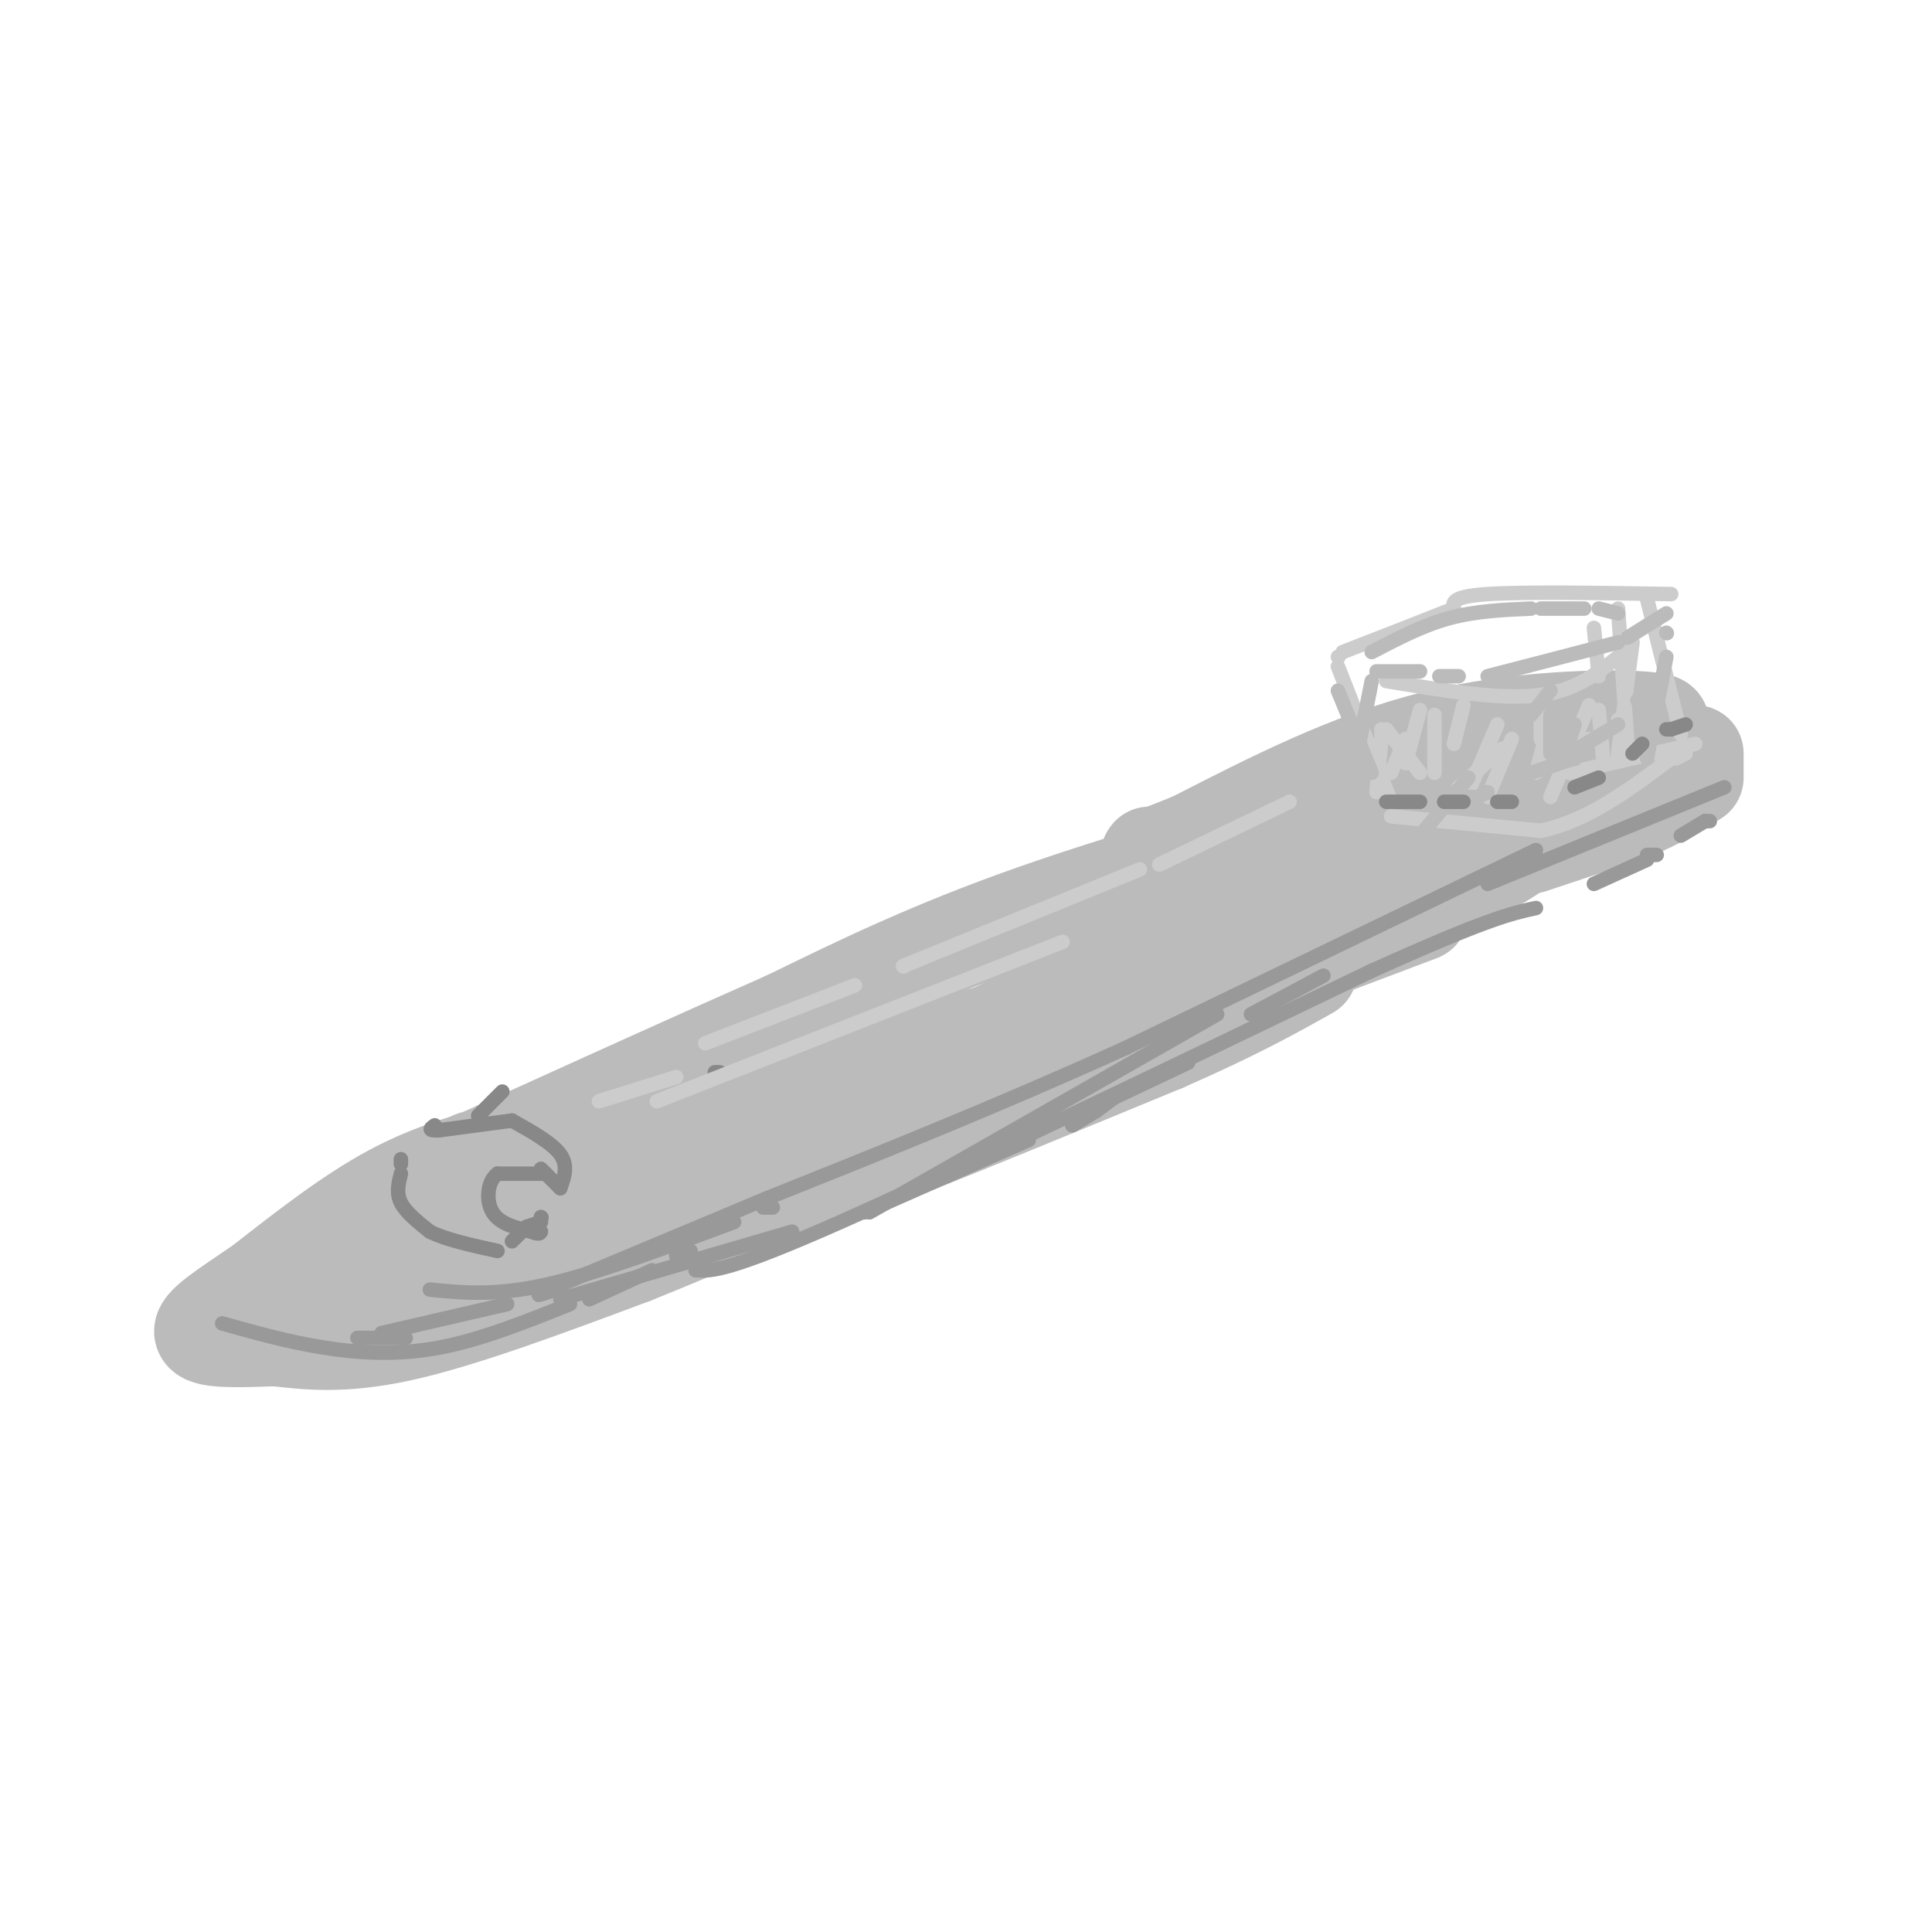 <svg viewBox='0 0 400 400' version='1.1' xmlns='http://www.w3.org/2000/svg' xmlns:xlink='http://www.w3.org/1999/xlink'><g fill='none' stroke='rgb(187,187,187)' stroke-width='6' stroke-linecap='round' stroke-linejoin='round'><path d='M91,255c15.833,-4.750 31.667,-9.500 45,-15c13.333,-5.500 24.167,-11.750 35,-18'/><path d='M171,222c13.533,-6.356 29.867,-13.244 46,-22c16.133,-8.756 32.067,-19.378 48,-30'/><path d='M265,170c11.000,-6.333 14.500,-7.167 18,-8'/></g>
<g fill='none' stroke='rgb(187,187,187)' stroke-width='20' stroke-linecap='round' stroke-linejoin='round'><path d='M91,253c0.000,0.000 90.000,-32.000 90,-32'/><path d='M181,221c24.489,-7.689 40.711,-10.911 56,-18c15.289,-7.089 29.644,-18.044 44,-29'/><path d='M284,172c0.000,0.000 4.000,-4.000 4,-4'/><path d='M291,166c-27.833,7.750 -55.667,15.500 -77,23c-21.333,7.500 -36.167,14.750 -51,22'/><path d='M163,211c-18.500,8.167 -39.250,17.583 -60,27'/><path d='M103,238c-10.833,4.833 -7.917,3.417 -5,2'/><path d='M92,243c0.000,0.000 24.000,-5.000 24,-5'/><path d='M144,231c0.000,0.000 -1.000,2.000 -1,2'/><path d='M89,246c0.000,0.000 -3.000,2.000 -3,2'/><path d='M86,248c0.000,0.000 0.100,0.100 0.1,0.1'/><path d='M86,249c0.000,0.000 0.000,1.000 0,1'/><path d='M86,250c0.000,0.000 57.000,0.000 57,0'/><path d='M143,250c14.911,-1.156 23.689,-4.044 39,-10c15.311,-5.956 37.156,-14.978 59,-24'/><path d='M241,216c14.833,-6.500 22.417,-10.750 30,-15'/><path d='M292,188c8.083,-4.000 16.167,-8.000 22,-12c5.833,-4.000 9.417,-8.000 13,-12'/><path d='M339,152c4.089,-1.244 8.178,-2.489 1,-3c-7.178,-0.511 -25.622,-0.289 -43,4c-17.378,4.289 -33.689,12.644 -50,21'/><path d='M247,174c-9.833,4.000 -9.417,3.500 -9,3'/><path d='M308,178c-12.167,5.000 -24.333,10.000 -24,8c0.333,-2.000 13.167,-11.000 26,-20'/><path d='M310,166c0.133,-0.356 -12.533,8.756 -26,16c-13.467,7.244 -27.733,12.622 -42,18'/><path d='M243,200c3.333,0.333 6.667,0.667 12,-1c5.333,-1.667 12.667,-5.333 20,-9'/><path d='M277,189c0.000,0.000 4.000,-1.000 4,-1'/><path d='M288,185c0.000,0.000 2.000,-2.000 2,-2'/><path d='M291,183c0.000,0.000 -37.000,16.000 -37,16'/><path d='M277,192c0.000,0.000 -17.000,10.000 -17,10'/><path d='M294,189c0.000,0.000 -45.000,17.000 -45,17'/><path d='M190,228c-13.833,6.333 -27.667,12.667 -40,17c-12.333,4.333 -23.167,6.667 -34,9'/><path d='M116,254c-13.500,3.500 -30.250,7.750 -47,12'/><path d='M69,266c-9.667,2.833 -10.333,3.917 -11,5'/><path d='M58,271c0.000,0.000 49.000,-32.000 49,-32'/><path d='M107,239c0.000,0.000 0.000,-1.000 0,-1'/><path d='M106,238c-8.167,2.167 -16.333,4.333 -25,9c-8.667,4.667 -17.833,11.833 -27,19'/><path d='M54,266c-7.533,5.133 -12.867,8.467 -12,10c0.867,1.533 7.933,1.267 15,1'/><path d='M57,277c5.978,0.644 13.422,1.756 26,-1c12.578,-2.756 30.289,-9.378 48,-16'/><path d='M131,260c21.667,-8.667 51.833,-22.333 82,-36'/><path d='M317,175c0.000,0.000 21.000,-7.000 21,-7'/><path d='M338,168c5.667,-2.333 9.333,-4.667 13,-7'/><path d='M351,160c0.000,0.000 0.000,-4.000 0,-4'/></g>
<g fill='none' stroke='rgb(204,204,204)' stroke-width='3' stroke-linecap='round' stroke-linejoin='round'><path d='M348,152c0.000,0.000 -7.000,-28.000 -7,-28'/><path d='M337,155c0.000,0.000 -2.000,-29.000 -2,-29'/><path d='M332,158c0.000,0.000 -1.000,-11.000 -1,-11'/><path d='M331,140c0.000,0.000 -1.000,-10.000 -1,-10'/><path d='M346,123c-15.250,-0.250 -30.500,-0.500 -38,0c-7.500,0.500 -7.250,1.750 -7,3'/><path d='M301,126c-5.000,2.000 -14.000,5.500 -23,9'/><path d='M277,136c0.000,0.000 0.100,0.100 0.1,0.1'/><path d='M277,138c0.000,0.000 11.000,28.000 11,28'/><path d='M288,169c0.000,0.000 31.000,3.000 31,3'/><path d='M319,172c9.667,-2.000 18.333,-8.500 27,-15'/><path d='M347,157c0.000,0.000 2.000,-1.000 2,-1'/><path d='M351,154c0.000,0.000 -26.000,6.000 -26,6'/><path d='M297,160c0.000,0.000 0.000,-12.000 0,-12'/><path d='M287,141c11.500,1.917 23.000,3.833 31,3c8.000,-0.833 12.500,-4.417 17,-8'/><path d='M338,133c0.000,0.000 -3.000,23.000 -3,23'/><path d='M329,146c0.000,0.000 -8.000,19.000 -8,19'/><path d='M321,149c0.000,0.000 -3.000,11.000 -3,11'/><path d='M313,153c0.000,0.000 -5.000,12.000 -5,12'/><path d='M310,150c0.000,0.000 -6.000,14.000 -6,14'/><path d='M303,146c0.000,0.000 -2.000,8.000 -2,8'/><path d='M294,147c0.000,0.000 -3.000,11.000 -3,11'/><path d='M291,153c0.000,0.000 -3.000,7.000 -3,7'/><path d='M286,153c0.000,0.000 -1.000,11.000 -1,11'/><path d='M286,151c0.000,0.000 0.000,1.000 0,1'/><path d='M287,151c0.000,0.000 7.000,9.000 7,9'/><path d='M302,163c0.000,0.000 9.000,-8.000 9,-8'/><path d='M319,148c0.000,0.000 0.000,5.000 0,5'/><path d='M329,153c0.000,0.000 0.100,0.100 0.1,0.1'/><path d='M335,149c0.000,0.000 0.000,1.000 0,1'/></g>
<g fill='none' stroke='rgb(153,153,153)' stroke-width='3' stroke-linecap='round' stroke-linejoin='round'><path d='M116,269c0.000,0.000 48.000,-14.000 48,-14'/><path d='M222,233c0.000,0.000 5.000,-3.000 5,-3'/><path d='M227,230c0.000,0.000 4.000,-3.000 4,-3'/><path d='M252,210c0.000,0.000 -72.000,41.000 -72,41'/><path d='M179,251c0.000,0.000 34.000,-15.000 34,-15'/><path d='M227,229c0.000,0.000 19.000,-9.000 19,-9'/><path d='M318,176c0.000,0.000 -85.000,41.000 -85,41'/><path d='M233,217c-26.500,12.000 -50.250,21.500 -74,31'/><path d='M159,248c-19.500,8.167 -31.250,13.083 -43,18'/><path d='M116,266c-7.333,3.167 -4.167,2.083 -1,1'/><path d='M105,270c0.000,0.000 -26.000,6.000 -26,6'/><path d='M74,277c0.000,0.000 10.000,0.000 10,0'/><path d='M144,263c3.333,0.167 6.667,0.333 30,-10c23.333,-10.333 66.667,-31.167 110,-52'/><path d='M284,201c24.000,-10.833 29.000,-11.917 34,-13'/><path d='M330,183c0.000,0.000 11.000,-5.000 11,-5'/><path d='M341,177c0.000,0.000 2.000,0.000 2,0'/><path d='M348,173c0.000,0.000 5.000,-3.000 5,-3'/><path d='M353,170c0.000,0.000 1.000,0.000 1,0'/><path d='M357,163c0.000,0.000 -49.000,20.000 -49,20'/><path d='M274,202c0.000,0.000 -15.000,8.000 -15,8'/><path d='M46,274c6.800,1.911 13.600,3.822 21,5c7.400,1.178 15.400,1.622 24,0c8.600,-1.622 17.800,-5.311 27,-9'/><path d='M122,269c0.000,0.000 13.000,-6.000 13,-6'/><path d='M140,260c0.000,0.000 3.000,-1.000 3,-1'/><path d='M158,250c0.000,0.000 2.000,0.000 2,0'/><path d='M152,253c-14.250,5.333 -28.500,10.667 -39,13c-10.500,2.333 -17.250,1.667 -24,1'/></g>
<g fill='none' stroke='rgb(136,136,136)' stroke-width='3' stroke-linecap='round' stroke-linejoin='round'><path d='M113,243c0.000,0.000 -10.000,0.000 -10,0'/><path d='M103,243c-2.133,1.600 -2.467,5.600 -1,8c1.467,2.400 4.733,3.200 8,4'/><path d='M110,255c1.667,0.667 1.833,0.333 2,0'/><path d='M112,242c0.000,0.000 4.000,4.000 4,4'/><path d='M106,232c4.167,2.333 8.333,4.667 10,7c1.667,2.333 0.833,4.667 0,7'/><path d='M106,232c0.000,0.000 -15.000,2.000 -15,2'/><path d='M91,234c-2.667,0.167 -1.833,-0.417 -1,-1'/><path d='M83,240c0.000,0.000 0.000,1.000 0,1'/><path d='M83,243c-0.500,2.000 -1.000,4.000 0,6c1.000,2.000 3.500,4.000 6,6'/><path d='M89,255c3.333,1.667 8.667,2.833 14,4'/><path d='M106,257c0.000,0.000 3.000,-3.000 3,-3'/><path d='M109,254c0.000,0.000 3.000,-1.000 3,-1'/><path d='M112,252c0.000,0.000 0.100,0.100 0.1,0.1'/><path d='M112,252c0.000,0.000 0.100,0.100 0.1,0.1'/><path d='M99,231c0.000,0.000 5.000,-5.000 5,-5'/><path d='M148,222c0.000,0.000 1.000,0.000 1,0'/></g>
<g fill='none' stroke='rgb(204,204,204)' stroke-width='3' stroke-linecap='round' stroke-linejoin='round'><path d='M146,216c0.000,0.000 31.000,-12.000 31,-12'/><path d='M187,200c0.000,0.000 0.100,0.100 0.1,0.1'/><path d='M187,200c0.000,0.000 49.000,-20.000 49,-20'/><path d='M240,179c0.000,0.000 27.000,-13.000 27,-13'/><path d='M124,228c0.000,0.000 16.000,-5.000 16,-5'/><path d='M136,228c0.000,0.000 84.000,-33.000 84,-33'/></g>
<g fill='none' stroke='rgb(187,187,187)' stroke-width='3' stroke-linecap='round' stroke-linejoin='round'><path d='M285,139c0.000,0.000 9.000,0.000 9,0'/><path d='M298,140c0.000,0.000 4.000,0.000 4,0'/><path d='M308,140c0.000,0.000 27.000,-7.000 27,-7'/><path d='M337,132c0.000,0.000 8.000,-5.000 8,-5'/><path d='M284,135c5.250,-2.750 10.500,-5.500 16,-7c5.500,-1.500 11.250,-1.750 17,-2'/><path d='M319,126c0.000,0.000 9.000,0.000 9,0'/><path d='M331,126c0.000,0.000 4.000,1.000 4,1'/><path d='M284,141c0.000,0.000 -4.000,20.000 -4,20'/><path d='M278,164c0.000,0.000 0.000,2.000 0,2'/><path d='M277,143c0.000,0.000 7.000,17.000 7,17'/><path d='M341,157c0.000,0.000 4.000,-21.000 4,-21'/><path d='M345,131c0.000,0.000 0.100,0.100 0.1,0.1'/><path d='M340,144c0.000,0.000 -1.000,1.000 -1,1'/><path d='M335,150c0.000,0.000 -10.000,6.000 -10,6'/><path d='M308,164c0.000,0.000 -2.000,1.000 -2,1'/><path d='M305,165c0.000,0.000 -2.000,0.000 -2,0'/><path d='M294,163c0.000,0.000 0.100,0.100 0.1,0.1'/><path d='M317,160c0.000,0.000 9.000,-3.000 9,-3'/><path d='M326,157c0.000,0.000 0.100,0.100 0.1,0.1'/><path d='M326,150c0.000,0.000 -2.000,6.000 -2,6'/><path d='M324,156c0.000,0.000 0.000,-3.000 0,-3'/><path d='M321,156c0.000,0.000 0.000,-8.000 0,-8'/><path d='M321,143c0.000,0.000 -4.000,5.000 -4,5'/><path d='M294,173c0.000,0.000 10.000,-12.000 10,-12'/></g>
<g fill='none' stroke='rgb(136,136,136)' stroke-width='3' stroke-linecap='round' stroke-linejoin='round'><path d='M287,166c0.000,0.000 7.000,0.000 7,0'/><path d='M299,166c0.000,0.000 4.000,0.000 4,0'/><path d='M310,166c0.000,0.000 3.000,0.000 3,0'/><path d='M326,163c0.000,0.000 5.000,-2.000 5,-2'/><path d='M338,156c0.000,0.000 2.000,-2.000 2,-2'/><path d='M345,151c0.000,0.000 1.000,0.000 1,0'/><path d='M346,151c0.000,0.000 3.000,-1.000 3,-1'/></g>
</svg>